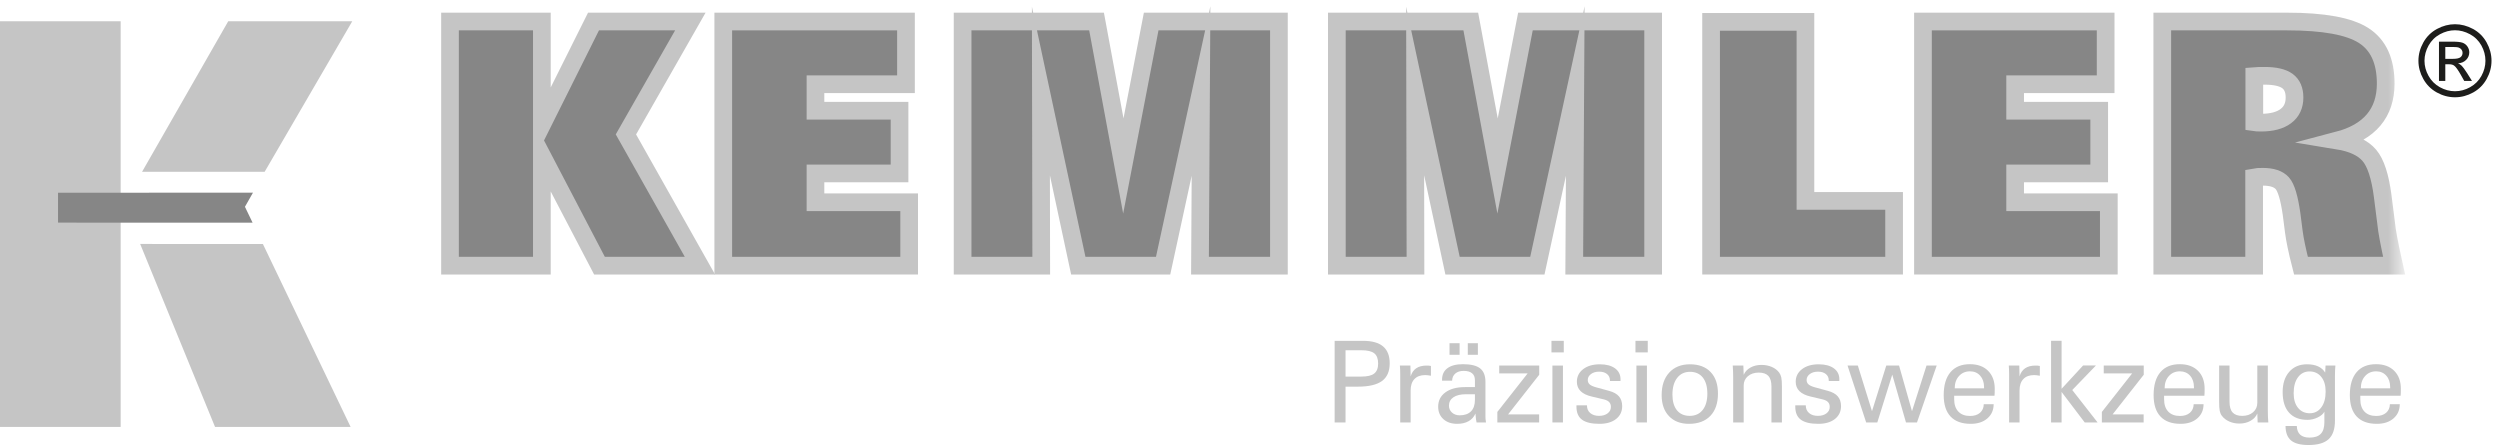 <svg width="212" height="38" viewBox="0 0 212 38" fill="none" xmlns="http://www.w3.org/2000/svg">
<path d="M115.434 31.934C115.948 31.934 116.315 31.849 116.534 31.674C116.755 31.5 116.866 31.22 116.866 30.827C116.866 30.423 116.756 30.135 116.539 29.962C116.322 29.787 115.955 29.701 115.434 29.701H114.101V31.934H115.434V31.934ZM113.177 35.824V28.903H115.59C116.347 28.903 116.912 29.062 117.286 29.377C117.659 29.693 117.847 30.17 117.847 30.809C117.847 31.49 117.629 31.991 117.19 32.31C116.755 32.629 116.071 32.788 115.14 32.788H114.101V35.824H113.177V35.824Z" fill="#C5C5C5"/>
<path d="M118.739 35.824V31.76C118.739 31.6 118.737 31.464 118.732 31.347C118.727 31.232 118.719 31.115 118.71 31H119.602L119.622 31.924C119.709 31.618 119.866 31.387 120.092 31.232C120.319 31.076 120.614 31 120.978 31C121.044 31 121.106 31.002 121.166 31.006C121.227 31.011 121.286 31.021 121.343 31.034V31.863C121.245 31.844 121.156 31.831 121.076 31.822C120.994 31.812 120.921 31.807 120.86 31.807C120.461 31.807 120.157 31.919 119.943 32.146C119.729 32.37 119.622 32.693 119.622 33.113V35.824H118.739Z" fill="#C5C5C5"/>
<path d="M126.012 35.824H125.214C125.181 35.723 125.151 35.479 125.119 35.092C125.119 35.079 125.119 35.069 125.119 35.063C124.998 35.348 124.806 35.566 124.541 35.714C124.277 35.865 123.953 35.941 123.571 35.941C123.083 35.941 122.694 35.809 122.398 35.542C122.105 35.276 121.957 34.923 121.957 34.487C121.957 33.977 122.161 33.572 122.568 33.274C122.974 32.975 123.53 32.826 124.234 32.826H125.074V32.241C125.074 31.98 124.992 31.785 124.831 31.652C124.671 31.519 124.434 31.451 124.12 31.451C123.823 31.451 123.588 31.525 123.414 31.672C123.24 31.82 123.149 32.022 123.14 32.278H122.286V32.203C122.286 31.776 122.437 31.449 122.743 31.224C123.048 30.997 123.489 30.883 124.059 30.883C124.727 30.883 125.211 31.002 125.512 31.236C125.814 31.474 125.966 31.855 125.966 32.386V35.365C125.966 35.405 125.968 35.466 125.976 35.55C125.985 35.632 125.997 35.723 126.012 35.824ZM125.074 33.431H124.322C123.861 33.431 123.506 33.516 123.252 33.687C122.999 33.857 122.872 34.095 122.872 34.401C122.872 34.638 122.959 34.831 123.13 34.987C123.303 35.142 123.519 35.219 123.783 35.219C124.199 35.219 124.516 35.106 124.74 34.884C124.961 34.66 125.074 34.334 125.074 33.91V33.431H125.074ZM124.469 30.085V29.105H125.324V30.085H124.469ZM122.92 30.085V29.105H123.775V30.085H122.92Z" fill="#C5C5C5"/>
<path d="M126.974 35.824V34.932L129.546 31.662H127.134V31H130.526V31.778L127.884 35.143H130.518V35.824H126.974Z" fill="#C5C5C5"/>
<path d="M132.608 29.883H131.564V28.902H132.608V29.883ZM131.645 35.824V31H132.538V35.824H131.645Z" fill="#C5C5C5"/>
<path d="M133.683 34.374H134.575V34.393C134.575 34.657 134.668 34.867 134.852 35.026C135.039 35.184 135.287 35.265 135.596 35.265C135.895 35.265 136.139 35.194 136.325 35.053C136.511 34.912 136.604 34.73 136.604 34.506C136.604 34.339 136.557 34.204 136.462 34.103C136.37 33.999 136.222 33.924 136.022 33.873L135.001 33.632C134.568 33.533 134.247 33.379 134.036 33.168C133.825 32.959 133.719 32.695 133.719 32.375C133.719 31.933 133.899 31.575 134.255 31.302C134.615 31.028 135.086 30.893 135.67 30.893C136.211 30.893 136.638 31.006 136.951 31.232C137.263 31.46 137.42 31.77 137.42 32.164C137.42 32.203 137.42 32.233 137.419 32.251C137.417 32.271 137.414 32.289 137.411 32.306H136.524V32.269C136.524 32.036 136.442 31.854 136.276 31.719C136.114 31.584 135.889 31.517 135.604 31.517C135.325 31.517 135.096 31.584 134.916 31.719C134.735 31.854 134.643 32.02 134.643 32.221C134.643 32.377 134.698 32.503 134.807 32.599C134.917 32.695 135.098 32.776 135.351 32.845L136.449 33.145C136.827 33.246 137.108 33.403 137.289 33.613C137.47 33.826 137.561 34.103 137.561 34.441C137.561 34.896 137.388 35.261 137.041 35.533C136.693 35.805 136.224 35.941 135.632 35.941C134.962 35.941 134.469 35.824 134.153 35.588C133.84 35.355 133.683 34.988 133.683 34.487V34.374Z" fill="#C5C5C5"/>
<path d="M139.73 29.883H138.688V28.902H139.73V29.883ZM138.768 35.824V31H139.66V35.824H138.768Z" fill="#C5C5C5"/>
<path d="M143.309 31.53C142.852 31.53 142.49 31.703 142.223 32.047C141.955 32.394 141.822 32.865 141.822 33.459C141.822 34.033 141.95 34.479 142.206 34.794C142.464 35.108 142.826 35.265 143.291 35.265C143.757 35.265 144.122 35.098 144.386 34.765C144.65 34.433 144.783 33.97 144.783 33.384C144.783 32.794 144.654 32.339 144.398 32.016C144.141 31.692 143.777 31.53 143.309 31.53ZM140.908 33.506C140.908 32.699 141.121 32.061 141.553 31.593C141.983 31.126 142.568 30.892 143.309 30.892C144.059 30.892 144.644 31.111 145.059 31.548C145.476 31.983 145.683 32.591 145.683 33.376C145.683 34.184 145.469 34.816 145.039 35.265C144.61 35.714 144.003 35.941 143.227 35.941C142.508 35.941 141.944 35.724 141.53 35.288C141.114 34.853 140.908 34.259 140.908 33.506Z" fill="#C5C5C5"/>
<path d="M147.866 31.787C147.973 31.528 148.164 31.323 148.435 31.17C148.706 31.018 149.019 30.944 149.375 30.944C149.694 30.944 149.986 31.002 150.251 31.116C150.515 31.233 150.723 31.391 150.873 31.595C150.955 31.708 151.018 31.844 151.053 32.004C151.089 32.164 151.107 32.438 151.107 32.825V35.823H150.219V32.777C150.219 32.37 150.134 32.072 149.958 31.882C149.786 31.692 149.515 31.595 149.144 31.595C148.771 31.595 148.463 31.696 148.224 31.9C147.984 32.103 147.865 32.367 147.865 32.689V35.823H146.973V31.989C146.973 31.812 146.969 31.64 146.963 31.476C146.956 31.311 146.948 31.152 146.936 31H147.836L147.866 31.787Z" fill="#C5C5C5"/>
<path d="M152.24 34.374H153.132V34.393C153.132 34.657 153.224 34.867 153.41 35.026C153.595 35.184 153.843 35.265 154.154 35.265C154.452 35.265 154.696 35.194 154.883 35.053C155.068 34.912 155.161 34.73 155.161 34.506C155.161 34.339 155.115 34.204 155.021 34.103C154.928 33.999 154.779 33.924 154.58 33.873L153.558 33.632C153.126 33.533 152.803 33.379 152.592 33.168C152.382 32.959 152.276 32.695 152.276 32.375C152.276 31.933 152.455 31.575 152.813 31.302C153.171 31.028 153.643 30.893 154.227 30.893C154.769 30.893 155.196 31.006 155.509 31.232C155.821 31.46 155.977 31.77 155.977 32.164C155.977 32.203 155.977 32.233 155.975 32.251C155.974 32.271 155.971 32.289 155.969 32.306H155.08V32.269C155.08 32.036 154.999 31.854 154.833 31.719C154.67 31.584 154.446 31.517 154.161 31.517C153.883 31.517 153.654 31.584 153.473 31.719C153.293 31.854 153.2 32.02 153.2 32.221C153.2 32.377 153.256 32.503 153.364 32.599C153.474 32.695 153.655 32.776 153.908 32.845L155.006 33.145C155.385 33.246 155.666 33.403 155.845 33.613C156.028 33.826 156.119 34.103 156.119 34.441C156.119 34.896 155.945 35.261 155.598 35.533C155.25 35.805 154.782 35.941 154.19 35.941C153.52 35.941 153.027 35.824 152.709 35.588C152.396 35.355 152.24 34.988 152.24 34.487L152.24 34.374Z" fill="#C5C5C5"/>
<path d="M161.041 31L162.137 34.871L163.368 31H164.231L162.561 35.824H161.627L160.463 31.77L159.196 35.824H158.251L156.672 31H157.544L158.745 34.871L159.956 31H161.041Z" fill="#C5C5C5"/>
<path d="M165.76 32.933H168.248V32.826C168.248 32.425 168.137 32.102 167.916 31.855C167.696 31.611 167.412 31.489 167.061 31.489C166.677 31.489 166.364 31.62 166.124 31.887C165.881 32.153 165.76 32.502 165.76 32.933ZM169.063 34.275C169.06 34.776 168.882 35.179 168.525 35.484C168.17 35.789 167.702 35.941 167.118 35.941C166.366 35.941 165.796 35.734 165.408 35.321C165.021 34.91 164.826 34.304 164.826 33.506C164.826 32.657 165.019 32.009 165.403 31.559C165.786 31.108 166.332 30.883 167.047 30.883C167.701 30.883 168.215 31.07 168.589 31.444C168.964 31.817 169.153 32.326 169.153 32.97C169.153 33.127 169.151 33.247 169.149 33.327C169.144 33.409 169.14 33.485 169.134 33.557H165.713V33.651V33.844C165.713 34.301 165.831 34.653 166.068 34.901C166.301 35.149 166.631 35.274 167.061 35.274C167.415 35.274 167.695 35.184 167.904 35.005C168.112 34.824 168.218 34.58 168.224 34.275H169.063Z" fill="#C5C5C5"/>
<path d="M170.373 35.824V31.76C170.373 31.6 170.372 31.464 170.366 31.347C170.362 31.232 170.355 31.115 170.345 31H171.237L171.257 31.924C171.344 31.618 171.502 31.387 171.727 31.232C171.954 31.076 172.249 31 172.612 31C172.679 31 172.741 31.002 172.802 31.006C172.863 31.011 172.922 31.021 172.979 31.034V31.863C172.879 31.844 172.792 31.831 172.71 31.822C172.629 31.812 172.556 31.807 172.493 31.807C172.097 31.807 171.791 31.919 171.579 32.146C171.363 32.37 171.257 32.693 171.257 33.113V35.824H170.373Z" fill="#C5C5C5"/>
<path d="M174.822 35.824H173.931V28.902H174.822V32.97L176.649 30.99H177.737L175.727 33.074L177.876 35.824H176.784L174.822 33.239V35.824Z" fill="#C5C5C5"/>
<path d="M178.238 35.824V34.932L180.809 31.662H178.398V31H181.79V31.778L179.146 35.143H181.781V35.824H178.238Z" fill="#C5C5C5"/>
<path d="M183.56 32.933H186.047V32.826C186.047 32.425 185.936 32.102 185.716 31.855C185.496 31.611 185.21 31.489 184.862 31.489C184.476 31.489 184.163 31.62 183.923 31.887C183.68 32.153 183.56 32.502 183.56 32.933ZM186.862 34.275C186.86 34.776 186.682 35.179 186.326 35.484C185.97 35.789 185.501 35.941 184.917 35.941C184.165 35.941 183.596 35.734 183.209 35.321C182.82 34.91 182.626 34.304 182.626 33.506C182.626 32.657 182.819 32.009 183.202 31.559C183.584 31.108 184.132 30.883 184.846 30.883C185.5 30.883 186.014 31.07 186.389 31.444C186.765 31.817 186.952 32.326 186.952 32.97C186.952 33.127 186.95 33.247 186.948 33.327C186.944 33.409 186.94 33.485 186.932 33.557H183.515V33.651V33.844C183.515 34.301 183.629 34.653 183.866 34.901C184.1 35.149 184.432 35.274 184.862 35.274C185.214 35.274 185.495 35.184 185.703 35.005C185.91 34.824 186.017 34.58 186.024 34.275H186.862Z" fill="#C5C5C5"/>
<path d="M191.42 35.064C191.31 35.324 191.118 35.531 190.844 35.687C190.57 35.842 190.256 35.918 189.899 35.918C189.587 35.918 189.299 35.859 189.036 35.742C188.774 35.624 188.565 35.464 188.413 35.257C188.328 35.145 188.268 35.009 188.234 34.849C188.2 34.689 188.182 34.415 188.182 34.027V31H189.064V34.083C189.064 34.49 189.153 34.79 189.327 34.979C189.502 35.17 189.773 35.267 190.139 35.267C190.514 35.267 190.822 35.165 191.061 34.958C191.299 34.752 191.42 34.487 191.42 34.163V31H192.312V34.872C192.312 35.063 192.315 35.236 192.323 35.389C192.328 35.545 192.339 35.689 192.354 35.824H191.448L191.42 35.064Z" fill="#C5C5C5"/>
<path d="M197.214 33.2C197.214 32.681 197.092 32.269 196.843 31.959C196.593 31.652 196.263 31.498 195.851 31.498C195.439 31.498 195.113 31.663 194.869 31.993C194.623 32.326 194.502 32.777 194.502 33.346C194.502 33.868 194.625 34.282 194.873 34.585C195.121 34.891 195.453 35.044 195.868 35.044C196.275 35.044 196.601 34.878 196.845 34.549C197.093 34.219 197.214 33.769 197.214 33.2ZM197.106 34.908C197.012 35.098 196.826 35.261 196.547 35.397C196.27 35.534 195.979 35.603 195.676 35.603C194.997 35.603 194.475 35.401 194.115 34.997C193.749 34.594 193.569 34.01 193.569 33.246C193.569 32.528 193.754 31.955 194.127 31.53C194.499 31.105 195.001 30.892 195.629 30.892C196.004 30.892 196.32 30.951 196.575 31.069C196.831 31.186 197.029 31.362 197.174 31.595L197.207 31H198.042C198.03 31.137 198.021 31.271 198.014 31.403C198.007 31.534 198.004 31.686 198.004 31.854V35.669C198.004 36.388 197.826 36.912 197.466 37.243C197.108 37.573 196.541 37.738 195.76 37.738C195.085 37.738 194.592 37.608 194.282 37.351C193.973 37.092 193.817 36.684 193.812 36.124H194.77C194.777 36.447 194.872 36.69 195.052 36.858C195.233 37.025 195.501 37.109 195.852 37.109C196.278 37.109 196.596 37.002 196.799 36.791C197.005 36.581 197.107 36.254 197.107 35.813V34.908H197.106Z" fill="#C5C5C5"/>
<path d="M200.199 32.933H202.686V32.826C202.686 32.425 202.577 32.102 202.355 31.855C202.137 31.611 201.851 31.489 201.5 31.489C201.116 31.489 200.802 31.62 200.562 31.887C200.321 32.153 200.199 32.502 200.199 32.933ZM203.502 34.275C203.499 34.776 203.321 35.179 202.966 35.484C202.611 35.789 202.141 35.941 201.556 35.941C200.804 35.941 200.235 35.734 199.848 35.321C199.46 34.91 199.266 34.304 199.266 33.506C199.266 32.657 199.459 32.009 199.841 31.559C200.224 31.108 200.772 30.883 201.486 30.883C202.139 30.883 202.654 31.07 203.029 31.444C203.404 31.817 203.592 32.326 203.592 32.97C203.592 33.127 203.59 33.247 203.587 33.327C203.584 33.409 203.579 33.485 203.572 33.557H200.154V33.651V33.844C200.154 34.301 200.269 34.653 200.504 34.901C200.739 35.149 201.072 35.274 201.5 35.274C201.854 35.274 202.134 35.184 202.342 35.005C202.551 34.824 202.656 34.58 202.663 34.275H203.502Z" fill="#C5C5C5"/>
<path d="M0 36.204H10.231V1.803H0V36.204Z" fill="#C5C5C5"/>
<path d="M4.921 16.342L21.451 16.34L20.771 17.536L21.419 18.883L4.921 18.879V16.342Z" fill="#868686"/>
<path d="M19.354 1.803L12.047 14.568H22.442L29.872 1.803H19.354Z" fill="#C5C5C5"/>
<path d="M11.886 20.688L18.235 36.203H29.732L22.294 20.693L11.886 20.688Z" fill="#C5C5C5"/>
<mask id="mask0_6_548" style="mask-type:luminance" maskUnits="userSpaceOnUse" x="36" y="0" width="168" height="25">
<path d="M203.542 0H36.211V24.517H203.542V0Z" fill="url(#paint0_linear_6_548)"/>
</mask>
<g mask="url(#mask0_6_548)">
<path d="M38.16 22.528V1.825H45.95V10.597L50.329 1.825H58.541L53.078 11.398L59.354 22.528H50.836L45.95 13.18V22.528H38.16Z" fill="#868686" stroke="#C5C5C5" stroke-width="1.5" stroke-miterlimit="10"/>
<path d="M61.333 22.528V1.825H76.827V7.143H69.152V9.39H76.281V14.707H69.152V17.151H77.097V22.528H61.333Z" fill="#868686" stroke="#C5C5C5" stroke-width="1.5" stroke-miterlimit="10"/>
<path d="M81.629 22.528V1.825H92.988L95.259 14.075L97.62 1.825H108.452V22.528H101.759L101.847 7.718L98.632 22.528H91.439L88.269 7.718L88.297 22.528H81.629Z" fill="#868686" stroke="#C5C5C5" stroke-width="1.5" stroke-miterlimit="10"/>
<path d="M113.365 22.528V1.825H124.723L126.993 14.075L129.357 1.825H140.187V22.528H133.496L133.582 7.718L130.368 22.528H123.176L120.004 7.718L120.032 22.528H113.365Z" fill="#868686" stroke="#C5C5C5" stroke-width="1.5" stroke-miterlimit="10"/>
<path d="M160.62 17.037V22.528H145.1V1.854H153.101V17.037H160.62Z" fill="#868686" stroke="#C5C5C5" stroke-width="1.5" stroke-miterlimit="10"/>
<path d="M163.067 22.528V1.825H178.559V7.143H170.884V9.39H178.013V14.707H170.884V17.151H178.828V22.528H163.067Z" fill="#868686" stroke="#C5C5C5" stroke-width="1.5" stroke-miterlimit="10"/>
<path d="M191.166 10.372C191.231 10.382 191.304 10.386 191.381 10.392C191.461 10.396 191.576 10.401 191.727 10.401C192.646 10.401 193.349 10.214 193.839 9.845C194.332 9.477 194.575 8.949 194.575 8.269C194.575 7.631 194.374 7.167 193.973 6.87C193.57 6.578 192.928 6.429 192.051 6.429C191.826 6.429 191.653 6.429 191.528 6.434C191.409 6.439 191.286 6.449 191.166 6.458V10.372ZM183.361 22.528V1.825H193.945C197.048 1.825 199.223 2.223 200.454 3.022C201.69 3.823 202.308 5.179 202.308 7.09C202.308 8.331 201.967 9.362 201.284 10.171C200.604 10.981 199.582 11.56 198.227 11.915C199.488 12.121 200.385 12.542 200.924 13.179C201.464 13.817 201.838 14.966 202.053 16.634L202.338 18.875C202.375 19.254 202.442 19.714 202.547 20.26C202.648 20.806 202.806 21.564 203.021 22.528H195.121C194.944 21.836 194.81 21.271 194.725 20.845C194.633 20.414 194.566 20.016 194.517 19.652L194.322 18.133C194.124 16.768 193.867 15.905 193.537 15.536C193.209 15.172 192.66 14.99 191.878 14.99C191.692 14.99 191.548 14.994 191.448 15C191.341 15.004 191.247 15.014 191.151 15.033V22.528H183.361Z" fill="#868686" stroke="#C5C5C5" stroke-width="1.5" stroke-miterlimit="10"/>
</g>
<path d="M208.183 2.054C208.704 2.054 209.211 2.186 209.707 2.453C210.203 2.721 210.589 3.102 210.865 3.6C211.14 4.096 211.28 4.615 211.28 5.154C211.28 5.688 211.145 6.201 210.871 6.693C210.599 7.186 210.216 7.569 209.727 7.841C209.233 8.114 208.722 8.249 208.183 8.249C207.648 8.249 207.133 8.113 206.642 7.841C206.151 7.568 205.767 7.186 205.495 6.693C205.22 6.201 205.083 5.688 205.083 5.154C205.083 4.615 205.222 4.096 205.499 3.6C205.777 3.102 206.164 2.721 206.66 2.453C207.157 2.186 207.664 2.054 208.183 2.054ZM208.183 2.566C207.747 2.566 207.324 2.679 206.914 2.901C206.501 3.124 206.179 3.443 205.945 3.857C205.714 4.272 205.597 4.704 205.597 5.154C205.597 5.599 205.712 6.026 205.941 6.436C206.169 6.846 206.489 7.165 206.897 7.393C207.31 7.622 207.736 7.737 208.182 7.737C208.629 7.737 209.059 7.622 209.468 7.393C209.879 7.165 210.199 6.846 210.425 6.436C210.651 6.026 210.765 5.599 210.765 5.154C210.765 4.704 210.651 4.272 210.422 3.857C210.188 3.443 209.866 3.124 209.451 2.901C209.04 2.679 208.616 2.566 208.183 2.566ZM206.825 6.865V3.532H207.968C208.362 3.532 208.646 3.561 208.823 3.623C208.997 3.685 209.135 3.793 209.239 3.945C209.343 4.1 209.395 4.261 209.395 4.435C209.395 4.678 209.31 4.889 209.135 5.071C208.96 5.252 208.729 5.352 208.442 5.374C208.56 5.424 208.654 5.482 208.724 5.552C208.858 5.684 209.024 5.903 209.218 6.213L209.625 6.864H208.967L208.673 6.339C208.44 5.927 208.254 5.669 208.111 5.565C208.012 5.488 207.868 5.45 207.679 5.45H207.362V6.865H206.825ZM207.362 4.99H208.016C208.328 4.99 208.54 4.942 208.654 4.85C208.766 4.757 208.825 4.633 208.825 4.48C208.825 4.382 208.798 4.293 208.742 4.215C208.686 4.138 208.611 4.079 208.515 4.041C208.417 4.002 208.238 3.983 207.974 3.983H207.362L207.362 4.99Z" fill="#1D1D1B"/>
<defs>
<linearGradient id="paint0_linear_6_548" x1="93.652" y1="57.681" x2="146.101" y2="-33.163" gradientUnits="userSpaceOnUse">
<stop stop-color="white"/>
<stop offset="0.6" stop-color="#76C6C7"/>
<stop offset="1" stop-color="white"/>
</linearGradient>
</defs>
</svg>
